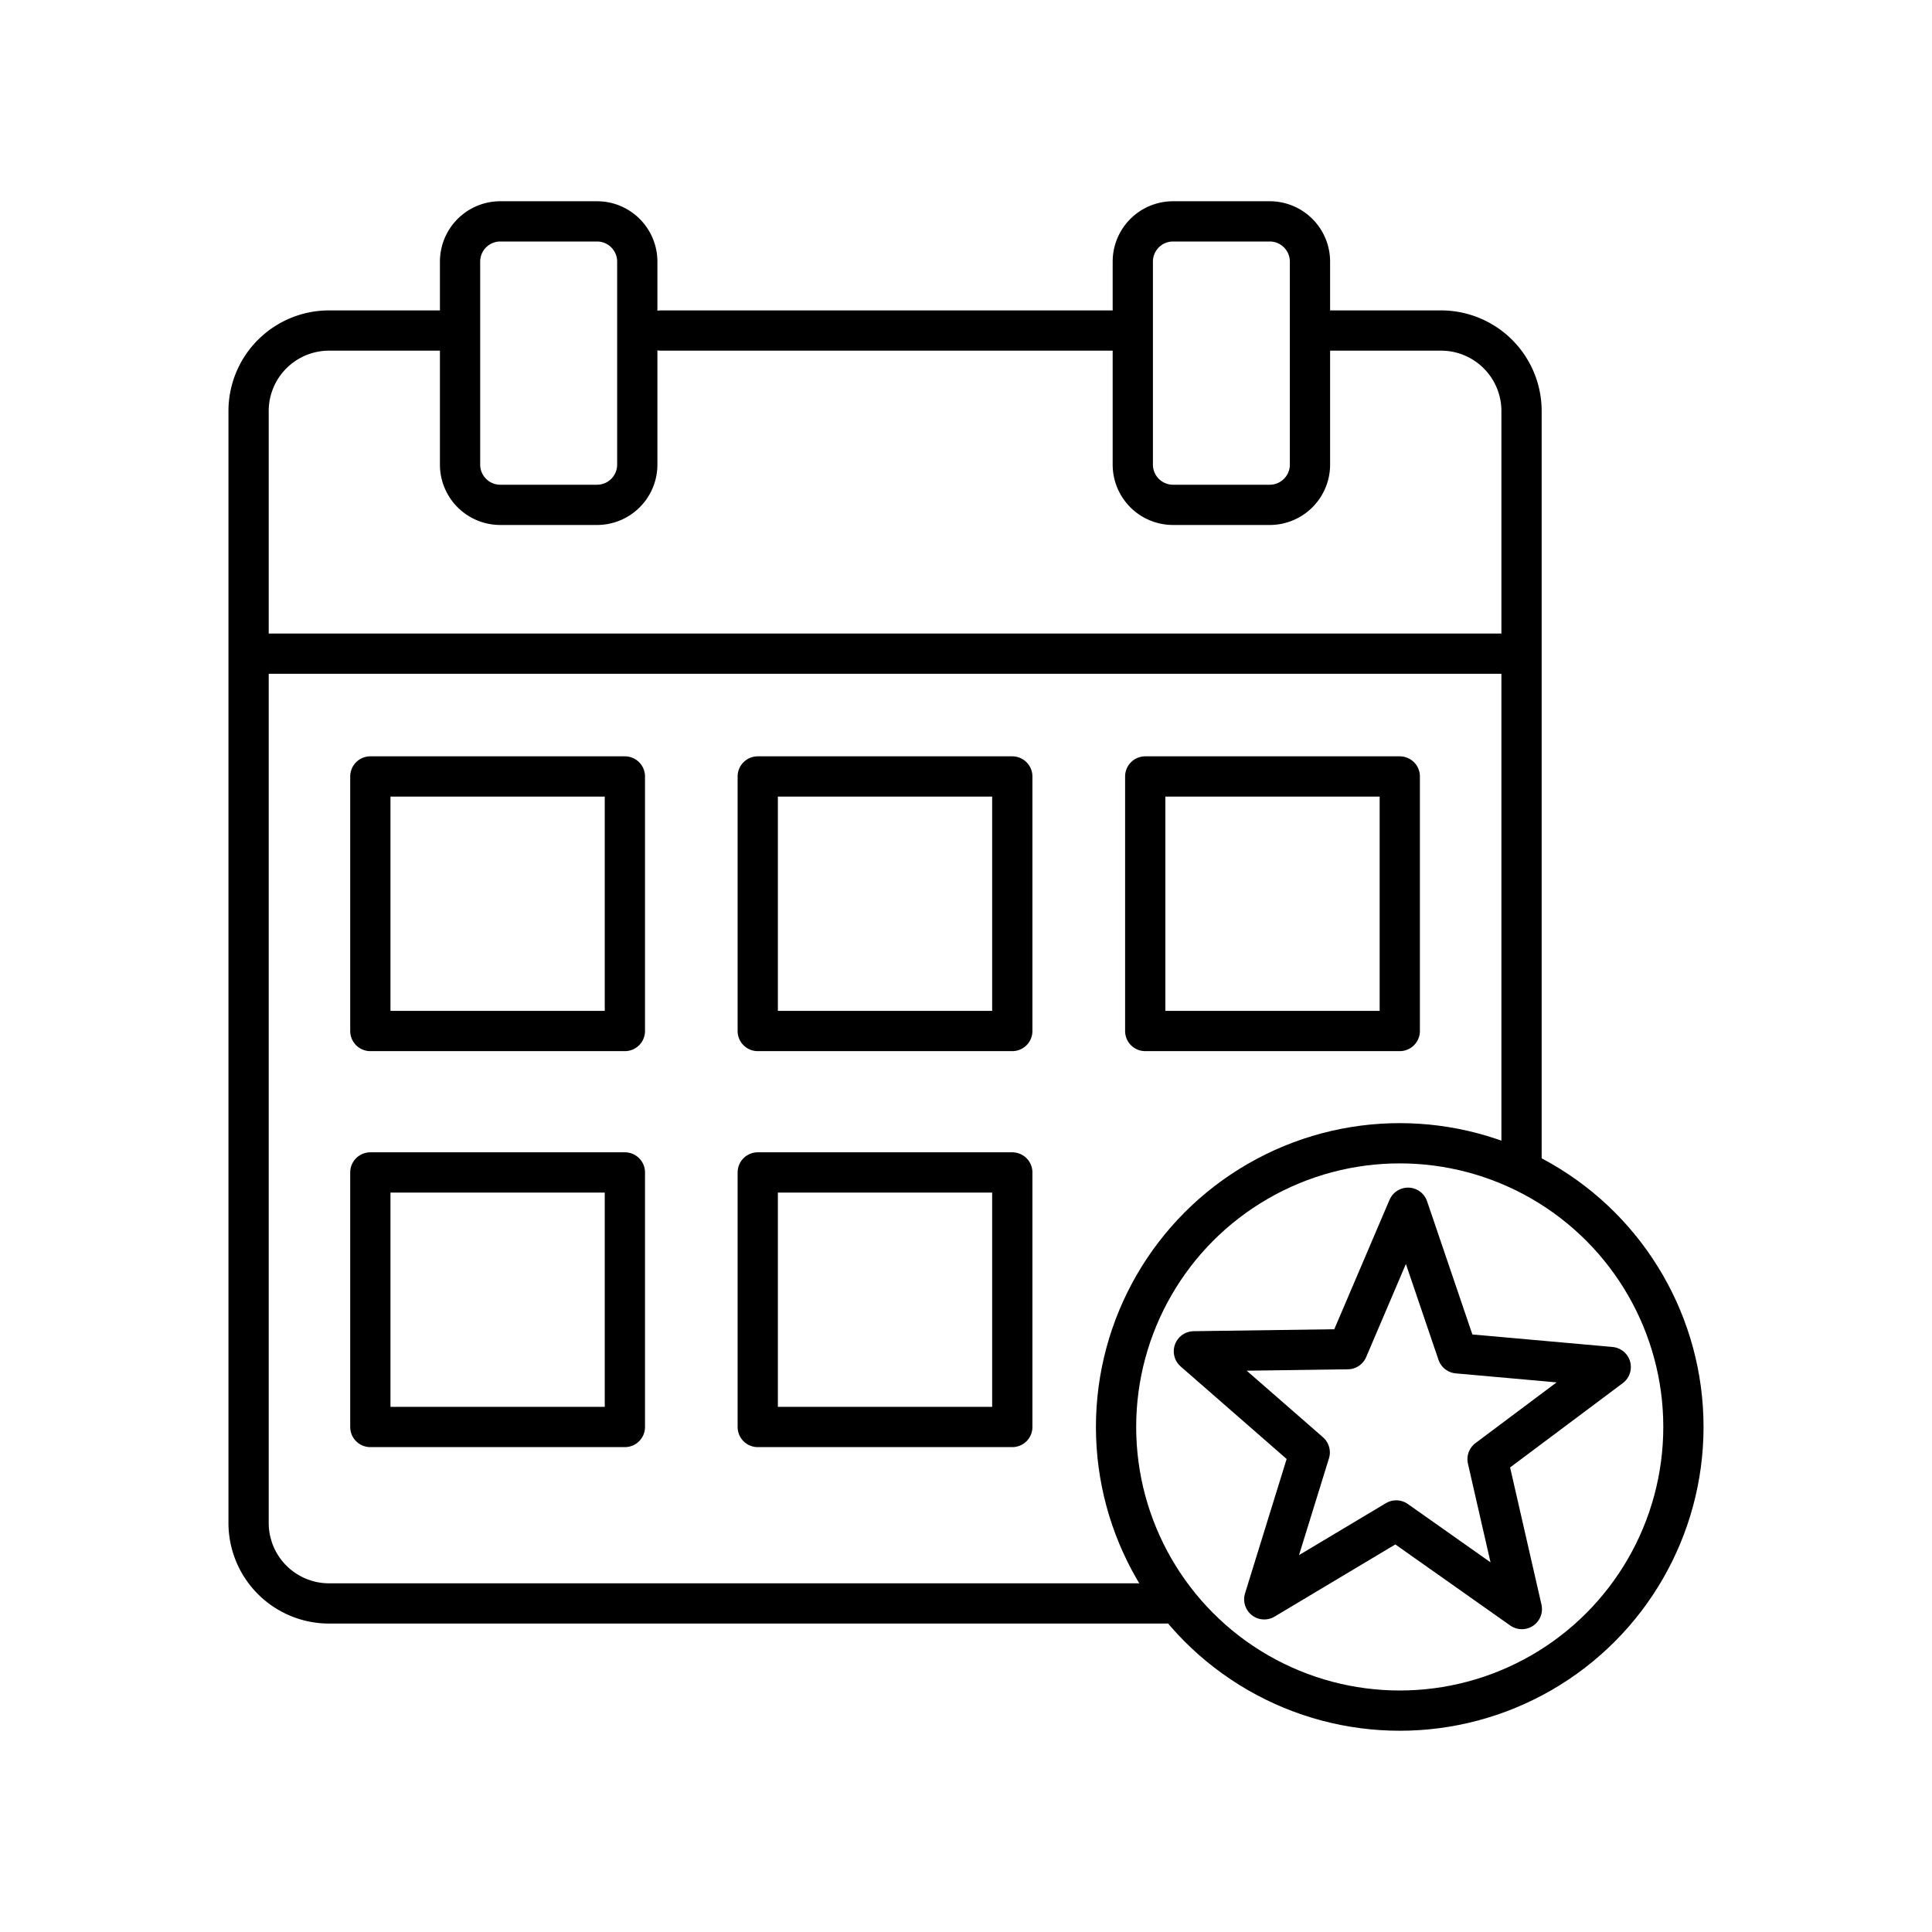 <?xml version="1.0" encoding="utf-8"?>
<!-- Generator: www.svgicons.com -->
<svg xmlns="http://www.w3.org/2000/svg" width="800" height="800" viewBox="0 0 48 48">
<path fill="none" stroke="currentColor" stroke-linecap="round" stroke-linejoin="round" d="M28.963 39.837H8.176a2 2 0 0 1-2-2h0V10.212a2 2 0 0 1 2-2h2.955m5.288 0h11.64m4.542 0h3.201a2 2 0 0 1 2 2V28.83"/><path fill="none" stroke="currentColor" stroke-linecap="round" stroke-linejoin="round" d="M18.826 19.291h6.324v6.324h-6.324zm9.627 0h6.324v6.324h-6.324zm-19.252 0h6.324v6.324H9.201zm9.625 9.838h6.324v6.324h-6.324zm-9.625 0h6.324v6.324H9.201zM12.43 5.5h2.403a1 1 0 0 1 1 1h0v5.043a1 1 0 0 1-1 1H12.43a1 1 0 0 1-1-1V6.5a1 1 0 0 1 1-1m16.714 0h2.402a1 1 0 0 1 1 1v5.043a1 1 0 0 1-1 1h-2.402a1 1 0 0 1-1-1h0V6.5a1 1 0 0 1 1-1"/><circle cx="34.776" cy="35.452" r="7.048" fill="none" stroke="currentColor" stroke-linecap="round" stroke-linejoin="round"/><path fill="none" stroke="currentColor" stroke-linecap="round" stroke-linejoin="round" d="m37.81 39.977l-3.121-2.202l-3.279 1.96l1.13-3.65l-2.878-2.512l3.82-.053l1.5-3.514l1.23 3.617l3.806.34l-3.06 2.29Z"/><path fill="none" stroke="currentColor" stroke-miterlimit="5.571" d="M6.404 16.24h31.405"/>
</svg>